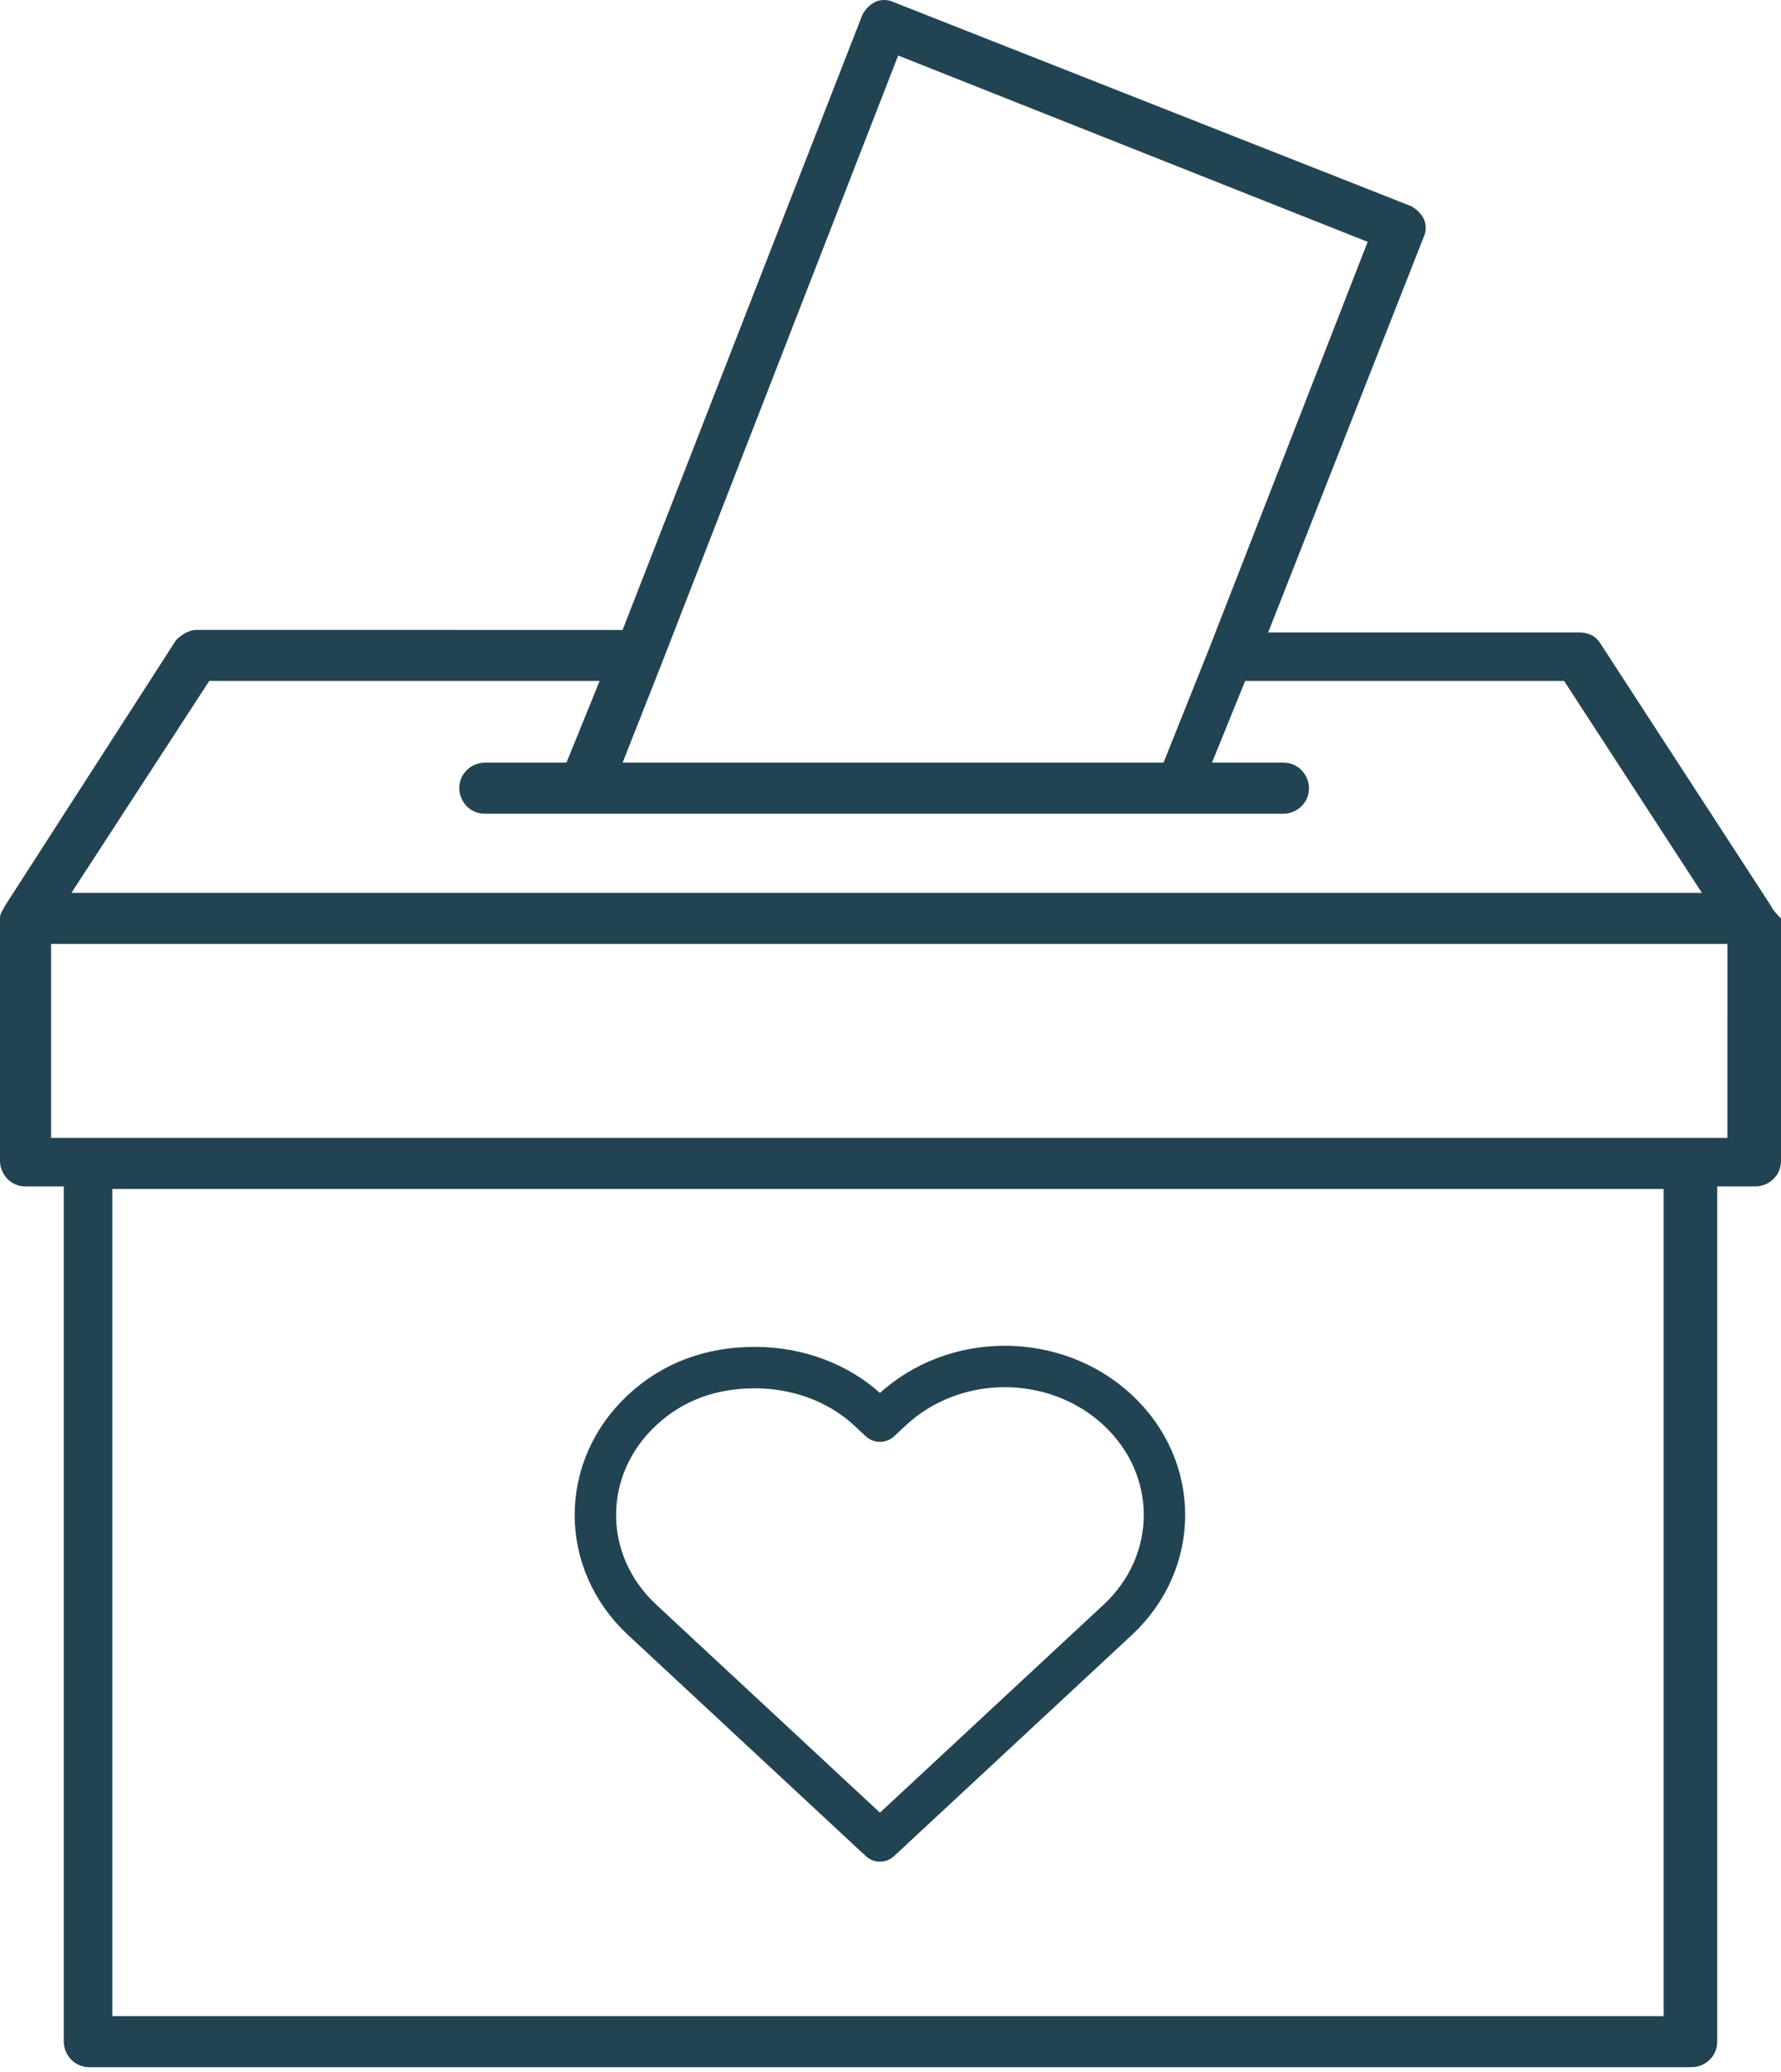 <svg width="86" height="100" viewBox="0 0 86 100" fill="none" xmlns="http://www.w3.org/2000/svg">
<path d="M42.49 88.85L31.011 78.181C27.996 75.379 27.996 70.853 31.011 68.051C32.518 66.65 34.373 66.004 36.461 66.004C38.548 66.004 40.519 66.758 41.91 68.051L42.49 68.59L43.07 68.051C46.084 65.25 50.954 65.25 53.969 68.051C56.983 70.853 56.983 75.379 53.969 78.181L42.49 88.85Z" stroke="#224352" stroke-width="2" stroke-miterlimit="10" stroke-linecap="round" stroke-linejoin="round"/>
<path d="M85.508 43.708L77.253 31.017C77.006 30.648 76.637 30.525 76.267 30.525L61.236 30.524L68.751 11.427C68.874 11.181 68.874 10.811 68.751 10.564C68.629 10.318 68.382 10.072 68.135 9.948L43.124 0.092C42.877 -0.031 42.508 -0.031 42.261 0.092C42.014 0.215 41.769 0.462 41.645 0.708L30.063 30.402L9.487 30.401C9.118 30.401 8.748 30.647 8.502 30.893L0.247 43.707C0.124 43.954 0 44.077 0 44.324V56.028C0 56.644 0.492 57.261 1.232 57.261H3.08V98.535C3.08 99.151 3.573 99.768 4.313 99.768H81.687C82.304 99.768 82.92 99.275 82.92 98.535V57.261H84.768C85.384 57.261 86 56.768 86 56.028V44.324C85.753 44.077 85.63 43.954 85.507 43.707L85.508 43.708ZM31.912 32.126L43.37 2.679L66.041 11.673L58.402 31.263L56.185 36.807L30.064 36.808L31.912 32.126ZM10.104 32.865H28.955L27.353 36.808H23.41C22.794 36.808 22.178 37.3 22.178 38.041C22.178 38.657 22.67 39.273 23.41 39.273H61.974C62.59 39.273 63.207 38.781 63.207 38.041C63.207 37.424 62.714 36.808 61.974 36.808H58.524L60.126 32.865H75.527L82.18 43.091H3.45L10.104 32.865ZM80.333 97.303H5.422V57.383H80.333V97.303ZM83.29 54.919H2.466V45.556H83.413L83.412 54.919H83.29Z" fill="#224352"/>
</svg>
